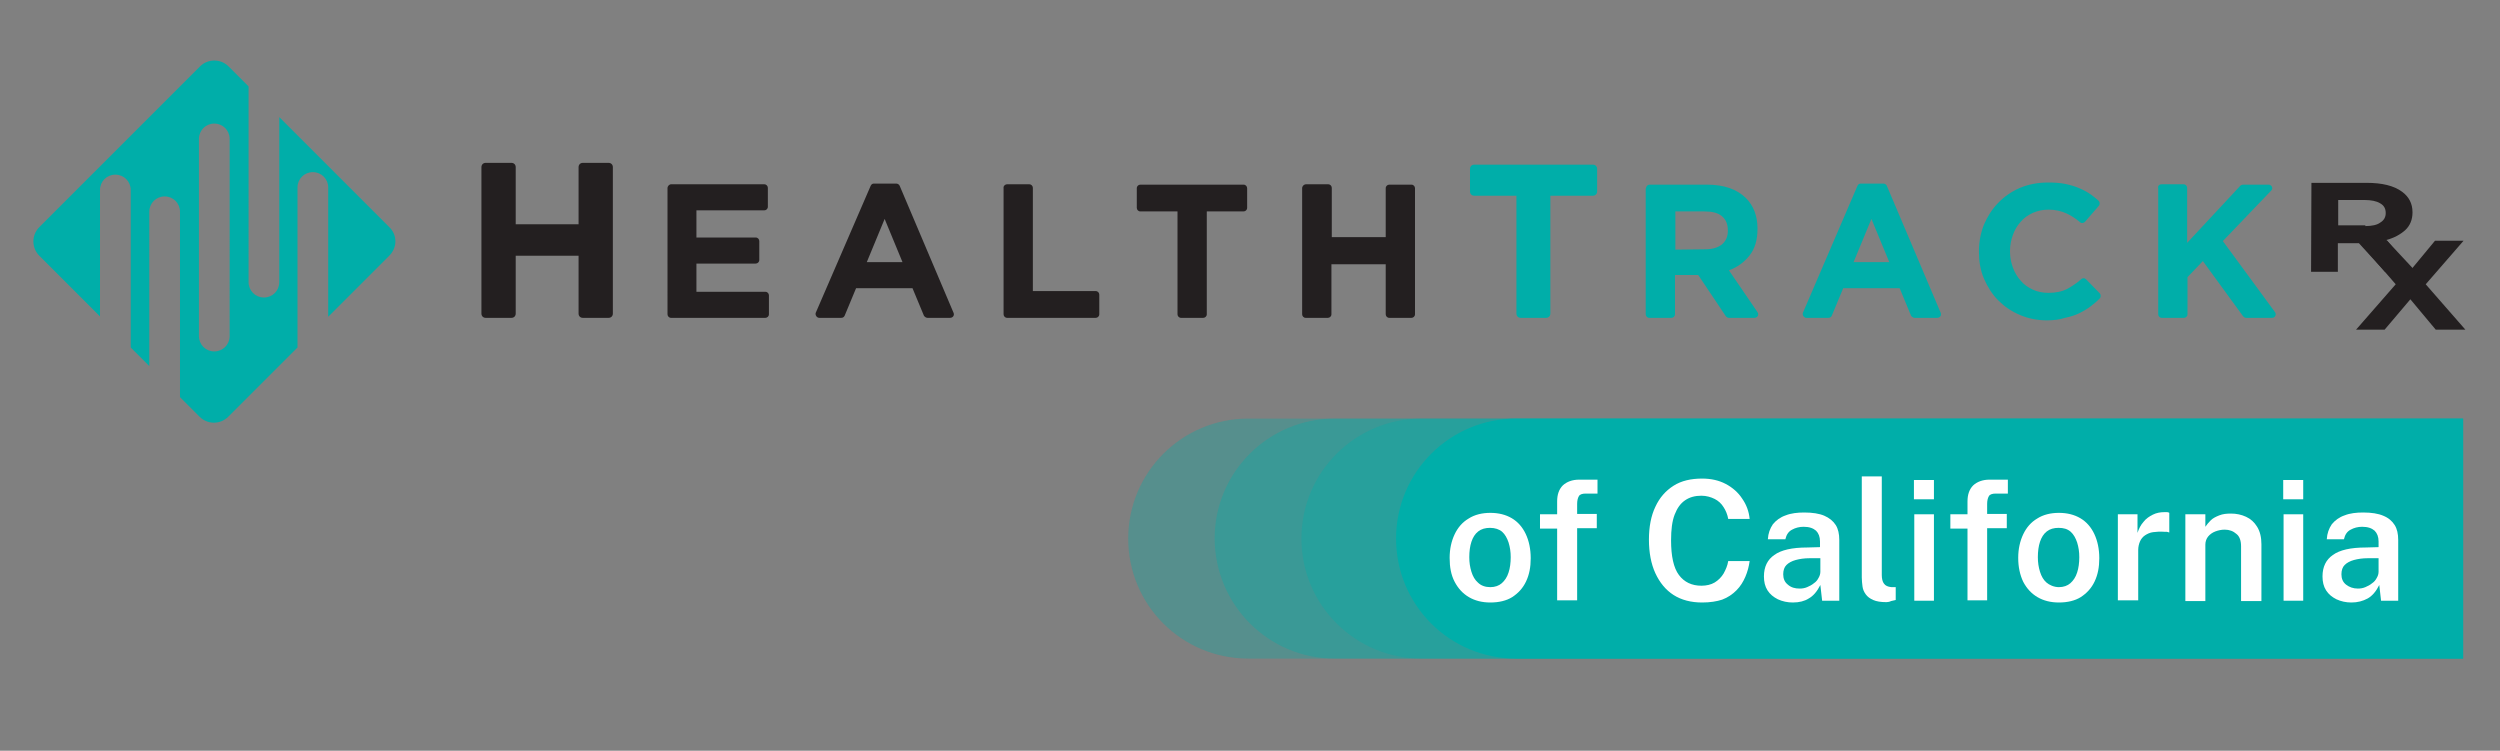 <?xml version="1.0" encoding="UTF-8"?>
<!-- Generator: Adobe Illustrator 27.7.0, SVG Export Plug-In . SVG Version: 6.00 Build 0)  -->
<svg xmlns="http://www.w3.org/2000/svg" xmlns:xlink="http://www.w3.org/1999/xlink" version="1.1" id="Layer_1" x="0px" y="0px" viewBox="0 0 700 210.2" style="enable-background:new 0 0 700 210.2;" xml:space="preserve">
<rect x="0" y="0" width="700" height="210.2" fill="#808080" stroke="none"/>
<style type="text/css">
	.st0{fill:#00AEA9;}
	.st1{fill:#231F20;}
	.st2{opacity:0.33;fill:#00AEA9;enable-background:new    ;}
	.st3{fill:none;}
	.st4{enable-background:new    ;}
	.st5{fill:#FFFFFF;}
	.st6{fill:#333333;}
</style>
<g>
	<path class="st0" d="M109,63.6L78.2,32.8V79c0,2.4-1.9,4.3-4.3,4.3l0,0c-2.4,0-4.3-1.9-4.3-4.3V24.2L64,18.6c-2.2-2.2-5.8-2.2-8,0   l-45,45c-2.2,2.2-2.2,5.8,0,8l17,17V53.2c0-2.4,1.9-4.3,4.3-4.3s4.3,1.9,4.3,4.3v44.1l5.2,5.2V59.3c0-2.4,1.9-4.3,4.3-4.3   c2.4,0,4.3,1.9,4.3,4.3v51.9l5.5,5.5c2.2,2.2,5.8,2.2,8,0l19.4-19.4V52.5c0-2.4,1.9-4.3,4.3-4.3s4.3,1.9,4.3,4.3v36.2l17-17   C111.3,69.4,111.3,65.8,109,63.6z M64.3,94.1c0,2.4-1.9,4.3-4.3,4.3c-2.4,0-4.3-1.9-4.3-4.3V38.9c0-2.4,1.9-4.3,4.3-4.3   c2.4,0,4.3,1.9,4.3,4.3V94.1z"></path>
	<g>
		<path class="st1" d="M136,45.6h7.2c0.7,0,1.2,0.5,1.2,1.2v16H162v-16c0-0.7,0.5-1.2,1.2-1.2h7.2c0.7,0,1.2,0.5,1.2,1.2v41    c0,0.7-0.5,1.2-1.2,1.2h-7.2c-0.7,0-1.2-0.5-1.2-1.2V71.6h-17.6v16.2c0,0.7-0.5,1.2-1.2,1.2H136c-0.7,0-1.2-0.5-1.2-1.2v-41    C134.8,46.1,135.3,45.6,136,45.6z"></path>
		<path class="st1" d="M187.9,51.6H214c0.6,0,1,0.5,1,1v5.3c0,0.6-0.5,1-1,1h-19v7.6h16.6c0.6,0,1,0.5,1,1v5.3c0,0.6-0.5,1-1,1H195    v7.9h19.3c0.6,0,1,0.5,1,1V88c0,0.6-0.5,1-1,1h-26.4c-0.6,0-1-0.5-1-1V52.7C186.9,52.1,187.4,51.6,187.9,51.6z"></path>
		<path class="st1" d="M244.7,51.4h6.2c0.4,0,0.8,0.2,1,0.6L267,87.6c0.3,0.7-0.2,1.4-1,1.4h-6.3c-0.4,0-0.8-0.3-1-0.6l-3.2-7.7    h-15.8l-3.2,7.7c-0.2,0.4-0.5,0.6-1,0.6h-6.1c-0.7,0-1.2-0.8-1-1.4L243.8,52C244,51.6,244.3,51.4,244.7,51.4z M252.7,73.4l-5-12.1    l-5,12.1H252.7z"></path>
		<path class="st1" d="M282,51.6h6.2c0.6,0,1,0.5,1,1v28.9h17.6c0.6,0,1,0.5,1,1V88c0,0.6-0.5,1-1,1H282c-0.6,0-1-0.5-1-1V52.7    C280.9,52.1,281.4,51.6,282,51.6z"></path>
		<path class="st1" d="M329.6,59.2h-10.3c-0.6,0-1-0.5-1-1v-5.5c0-0.6,0.5-1,1-1h28.9c0.6,0,1,0.5,1,1v5.5c0,0.6-0.5,1-1,1h-10.3V88    c0,0.6-0.5,1-1,1h-6.2c-0.6,0-1-0.5-1-1V59.2H329.6z"></path>
		<path class="st1" d="M365.7,51.6h6.2c0.6,0,1,0.5,1,1v13.8H388V52.7c0-0.6,0.5-1,1-1h6.2c0.6,0,1,0.5,1,1V88c0,0.6-0.5,1-1,1H389    c-0.6,0-1-0.5-1-1V74h-15.2v14c0,0.6-0.5,1-1,1h-6.2c-0.6,0-1-0.5-1-1V52.7C364.6,52.1,365.1,51.6,365.7,51.6z"></path>
	</g>
	<g>
		<path class="st0" d="M424.7,54.8h-11.9c-0.7,0-1.2-0.5-1.2-1.2v-6.3c0-0.7,0.5-1.2,1.2-1.2H446c0.7,0,1.2,0.5,1.2,1.2v6.3    c0,0.7-0.5,1.2-1.2,1.2h-11.9v33c0,0.7-0.5,1.2-1.2,1.2h-7.1c-0.7,0-1.2-0.5-1.2-1.2v-33H424.7z"></path>
		<path class="st0" d="M460.9,52.7c0-0.6,0.5-1,1-1H478c4.7,0,8.4,1.3,10.9,3.8c2.1,2.1,3.2,5,3.2,8.5v0.1c0,3-0.7,5.5-2.2,7.4    s-3.4,3.3-5.8,4.2l8,11.7c0.5,0.7,0,1.6-0.9,1.6h-7.1c-0.3,0-0.7-0.2-0.9-0.5L475.5,77h-0.1H469v11c0,0.6-0.5,1-1,1h-6.2    c-0.6,0-1-0.5-1-1V52.7H460.9z M477.5,69.8c2,0,3.6-0.5,4.7-1.4c1.1-1,1.6-2.2,1.6-3.8v-0.1c0-1.8-0.6-3.1-1.7-4s-2.7-1.3-4.8-1.3    h-8.2v10.7L477.5,69.8L477.5,69.8z"></path>
		<path class="st0" d="M521.1,51.4h6.2c0.4,0,0.8,0.2,1,0.6l15.1,35.6c0.3,0.7-0.2,1.4-1,1.4h-6.3c-0.4,0-0.8-0.3-1-0.6l-3.2-7.7    h-15.8l-3.2,7.7c-0.2,0.4-0.5,0.6-1,0.6h-6.1c-0.7,0-1.2-0.8-1-1.4L520.1,52C520.3,51.6,520.6,51.4,521.1,51.4z M529,73.4l-5-12.1    l-5,12.1H529z"></path>
		<path class="st0" d="M573.2,89.7c-2.7,0-5.3-0.5-7.6-1.5c-2.4-1-4.4-2.4-6.1-4.1c-1.7-1.7-3-3.8-4-6.1c-1-2.3-1.4-4.9-1.4-7.5    v-0.1c0-2.7,0.5-5.2,1.4-7.5c1-2.3,2.3-4.4,4-6.1c1.7-1.8,3.8-3.2,6.1-4.2c2.4-1,5-1.5,7.9-1.5c1.7,0,3.3,0.1,4.8,0.4    c1.4,0.3,2.8,0.7,3.9,1.2c1.2,0.5,2.3,1.1,3.3,1.8c0.7,0.5,1.4,1.1,2.1,1.7c0.4,0.4,0.4,1,0.1,1.4l-3.9,4.5    c-0.4,0.4-1,0.5-1.4,0.1c-1.2-1-2.4-1.8-3.7-2.4c-1.5-0.7-3.2-1.1-5.1-1.1c-1.6,0-3,0.3-4.4,0.9c-1.3,0.6-2.5,1.4-3.4,2.5    c-1,1.1-1.7,2.3-2.2,3.7c-0.5,1.4-0.8,2.9-0.8,4.5v0.1c0,1.6,0.3,3.1,0.8,4.5s1.3,2.7,2.2,3.7c0.9,1.1,2.1,1.9,3.4,2.5    c1.3,0.6,2.8,0.9,4.4,0.9c2.1,0,3.9-0.4,5.4-1.2c1.2-0.7,2.5-1.5,3.7-2.6c0.4-0.4,1-0.4,1.4,0l3.8,3.9c0.4,0.4,0.4,1.1,0,1.5    c-0.7,0.7-1.5,1.4-2.3,2c-1,0.8-2.2,1.5-3.4,2.1s-2.6,1-4,1.3C576.6,89.5,575,89.7,573.2,89.7z"></path>
		<path class="st0" d="M605.2,51.6h6.2c0.6,0,1,0.5,1,1V68l14.9-16c0.2-0.2,0.5-0.3,0.8-0.3h7.1c0.9,0,1.4,1.1,0.7,1.7l-13.5,14.1    L637,87.4c0.5,0.7,0,1.6-0.8,1.6h-7.3c-0.3,0-0.6-0.2-0.8-0.4l-11.3-15.5l-4.3,4.5V88c0,0.6-0.5,1-1,1h-6.2c-0.6,0-1-0.5-1-1V52.7    C604.1,52.1,604.6,51.6,605.2,51.6z"></path>
	</g>
	<g>
		<g>
			<g>
				<path class="st1" d="M670.8,79.6l-10.6-12.2h8.2l6.7,8.1l6.7-8.1h8l-10.6,12.2l11.1,12.7H682l-7.1-8.5l-7.2,8.5h-8L670.8,79.6z"></path>
			</g>
		</g>
		<g>
			<path class="st1" d="M647.2,51.2h15.5c4.3,0,7.6,0.8,9.9,2.5c1.9,1.4,2.9,3.3,2.9,5.7v0.1c0,2-0.7,3.7-2,4.9     c-1.3,1.2-3.1,2.2-5.3,2.8l8.3,8.9h-8.7l-7.3-8h-0.1h-5.8v8h-7.5L647.2,51.2L647.2,51.2z M662.3,63.3c1.8,0,3.3-0.3,4.2-1     c1-0.6,1.5-1.5,1.5-2.6v-0.1c0-1.2-0.5-2.1-1.6-2.7c-1-0.6-2.5-0.9-4.3-0.9h-7.4v7.1h7.6V63.3z"></path>
		</g>
	</g>
</g>
<g>
	<g>
		<path class="st2" d="M349.5,184.4h340.1v-67.2H349.5c-18.5,0-33.6,15-33.6,33.6l0,0C315.9,169.4,330.9,184.4,349.5,184.4z"></path>
		<path class="st2" d="M373.7,184.4h315.9v-67.2H373.7c-18.5,0-33.6,15-33.6,33.6l0,0C340.2,169.4,355.2,184.4,373.7,184.4z"></path>
		<path class="st2" d="M398,184.4h291.6v-67.2H398c-18.5,0-33.6,15-33.6,33.6l0,0C364.4,169.4,379.5,184.4,398,184.4z"></path>
		<path class="st0" d="M424.5,184.4h265.2v-67.2H424.5c-18.5,0-33.6,15-33.6,33.6l0,0C390.9,169.4,405.9,184.4,424.5,184.4z"></path>
	</g>
	<rect x="399.6" y="124.2" class="st3" width="276.5" height="53.3"></rect>
	<g class="st4">
		<path class="st5" d="M417.3,168.7c-2.3,0-4.3-0.5-6-1.5s-3-2.4-4-4.3s-1.4-4.1-1.4-6.7c0-2.5,0.5-4.7,1.4-6.6    c0.9-1.9,2.2-3.4,3.9-4.4c1.7-1.1,3.8-1.6,6.1-1.6c2.3,0,4.3,0.5,6,1.5c1.7,1,3,2.5,3.9,4.4c0.9,1.9,1.4,4.2,1.4,6.8    c0,2.5-0.4,4.6-1.3,6.5c-0.9,1.9-2.2,3.3-3.9,4.4C421.8,168.2,419.7,168.7,417.3,168.7z M417.3,164.4c1.3,0,2.4-0.4,3.2-1.1    s1.5-1.7,1.9-3c0.4-1.2,0.6-2.7,0.6-4.3c0-1.5-0.2-2.8-0.6-4.1c-0.4-1.2-1-2.3-1.8-3s-2-1.1-3.4-1.1c-1.3,0-2.4,0.3-3.3,1    c-0.9,0.7-1.5,1.7-1.9,2.9c-0.4,1.2-0.6,2.7-0.6,4.3c0,1.5,0.2,2.8,0.6,4.1c0.4,1.3,1,2.3,1.8,3    C414.7,164,415.9,164.4,417.3,164.4z"></path>
		<path class="st5" d="M436,168.2V148h-4.8v-4h4.8v-3.6c0-1.9,0.5-3.4,1.6-4.5c1.1-1,2.6-1.6,4.6-1.6h5.1l0,3.9H444    c-0.9,0-1.6,0.2-1.9,0.7c-0.3,0.5-0.5,1.2-0.5,2.2v2.8h5.5v4h-5.5v20.2H436z"></path>
		<path class="st5" d="M476.6,168.7c-3.1,0-5.8-0.7-8-2.1s-3.9-3.5-5.1-6.1c-1.2-2.6-1.8-5.8-1.8-9.4c0-3.6,0.6-6.7,1.8-9.2    c1.2-2.6,2.9-4.5,5.1-5.9c2.2-1.4,4.9-2,8-2c2.5,0,4.7,0.5,6.6,1.5c1.9,1,3.5,2.4,4.6,4.1c1.2,1.7,1.9,3.6,2.1,5.7h-6    c-0.2-1.2-0.7-2.4-1.3-3.3c-0.6-1-1.5-1.8-2.5-2.3s-2.3-0.9-3.7-0.9c-1.8,0-3.3,0.4-4.6,1.3s-2.2,2.2-2.9,4c-0.7,1.8-1,4.2-1,7.2    c0,4.4,0.7,7.7,2.2,9.7c1.5,2,3.6,3,6.3,3c1.4,0,2.7-0.3,3.7-0.9s1.9-1.5,2.5-2.5c0.6-1.1,1.1-2.2,1.3-3.5h6    c-0.2,1.5-0.6,3-1.2,4.4c-0.6,1.4-1.4,2.7-2.5,3.8c-1.1,1.1-2.4,2-4,2.6C480.7,168.4,478.8,168.7,476.6,168.7z"></path>
		<path class="st5" d="M502,168.7c-1.5,0-2.9-0.3-4.2-0.9c-1.2-0.6-2.2-1.4-2.9-2.5c-0.7-1.1-1-2.4-1-3.9c0-2.7,1-4.7,2.9-6    c1.9-1.4,5-2.1,9.2-2.1l3.6-0.1v-1.6c0-1.3-0.4-2.3-1.1-3c-0.8-0.7-1.9-1.1-3.5-1.1c-1.2,0-2.3,0.3-3.2,0.8    c-1,0.5-1.6,1.4-1.9,2.7H495c0.1-1.7,0.6-3,1.4-4.2c0.9-1.1,2.1-2,3.6-2.5c1.5-0.6,3.3-0.8,5.2-0.8c2.3,0,4.2,0.3,5.6,0.9    s2.5,1.5,3.2,2.6c0.7,1.1,1,2.5,1,4.2v17h-4.8l-0.5-4.4c-0.9,1.8-2,3.1-3.3,3.8C505.3,168.3,503.8,168.7,502,168.7z M503.9,164.8    c0.7,0,1.4-0.1,2.1-0.4c0.7-0.3,1.3-0.6,1.9-1.1c0.6-0.4,1-0.9,1.3-1.5c0.3-0.5,0.5-1.1,0.5-1.7v-3.8l-3,0c-1.5,0-2.8,0.2-3.9,0.5    s-2,0.8-2.6,1.4c-0.6,0.6-0.9,1.5-0.9,2.6c0,1.2,0.4,2.2,1.3,2.9C501.5,164.5,502.6,164.8,503.9,164.8z"></path>
		<path class="st5" d="M528.2,168.6c-1.6,0-2.8-0.2-3.7-0.6c-0.9-0.4-1.6-0.9-2.1-1.6c-0.5-0.7-0.8-1.4-0.9-2.2s-0.2-1.7-0.2-2.5    v-28.3h5.6V161c0,1,0.2,1.9,0.6,2.4c0.4,0.6,1.1,0.9,2.1,1l1.2,0v3.6c-0.4,0.1-0.9,0.2-1.3,0.3    C529.1,168.5,528.6,168.6,528.2,168.6z"></path>
		<path class="st5" d="M535.9,139.8v-5.4h5.6v5.4H535.9z M536,168.2V144h5.5v24.2H536z"></path>
		<path class="st5" d="M550.9,168.2V148h-4.8v-4h4.8v-3.6c0-1.9,0.5-3.4,1.6-4.5c1.1-1,2.6-1.6,4.6-1.6h5.1l0,3.9h-3.4    c-0.9,0-1.6,0.2-1.9,0.7c-0.3,0.5-0.5,1.2-0.5,2.2v2.8h5.5v4h-5.5v20.2H550.9z"></path>
		<path class="st5" d="M576.5,168.7c-2.3,0-4.3-0.5-6-1.5s-3-2.4-4-4.3c-0.9-1.9-1.4-4.1-1.4-6.7c0-2.5,0.5-4.7,1.4-6.6    c0.9-1.9,2.2-3.4,3.9-4.4c1.7-1.1,3.8-1.6,6.1-1.6c2.3,0,4.3,0.5,6,1.5c1.7,1,3,2.5,3.9,4.4c0.9,1.9,1.4,4.2,1.4,6.8    c0,2.5-0.4,4.6-1.3,6.5c-0.9,1.9-2.2,3.3-3.9,4.4C581,168.2,578.9,168.7,576.5,168.7z M576.5,164.4c1.3,0,2.4-0.4,3.2-1.1    c0.8-0.7,1.5-1.7,1.9-3c0.4-1.2,0.6-2.7,0.6-4.3c0-1.5-0.2-2.8-0.6-4.1c-0.4-1.2-1-2.3-1.8-3c-0.9-0.8-2-1.1-3.4-1.1    c-1.3,0-2.4,0.3-3.3,1s-1.5,1.7-1.9,2.9c-0.4,1.2-0.6,2.7-0.6,4.3c0,1.5,0.2,2.8,0.6,4.1c0.4,1.3,1,2.3,1.8,3    S575.1,164.4,576.5,164.4z"></path>
		<path class="st5" d="M593,168.2V144h5.5v5.2c0.4-1.2,0.9-2.2,1.7-3.1c0.7-0.9,1.6-1.5,2.6-2c1-0.5,2.1-0.7,3.2-0.7    c0.3,0,0.6,0,0.8,0s0.5,0.1,0.6,0.2v5.5c-0.2-0.1-0.4-0.1-0.7-0.2c-0.3,0-0.5,0-0.7,0c-1.2-0.1-2.2,0-3.1,0.1s-1.7,0.5-2.3,0.9    c-0.6,0.4-1.1,1-1.4,1.7c-0.3,0.7-0.5,1.5-0.5,2.4v14.1H593z"></path>
		<path class="st5" d="M611.9,168.2V144h5.6v3.5c0.4-0.6,0.9-1.2,1.5-1.8s1.4-1,2.4-1.4c1-0.4,2.1-0.5,3.3-0.5    c1.5,0,2.9,0.3,4.2,0.9s2.3,1.5,3.1,2.8c0.8,1.3,1.2,2.9,1.2,4.9v15.9h-5.7V153c0-1.6-0.4-2.8-1.3-3.5c-0.9-0.8-2-1.2-3.3-1.2    c-0.9,0-1.8,0.2-2.6,0.5c-0.8,0.3-1.5,0.8-2,1.4c-0.5,0.6-0.8,1.4-0.8,2.3v15.8H611.9z"></path>
		<path class="st5" d="M639.3,139.8v-5.4h5.6v5.4H639.3z M639.4,168.2V144h5.5v24.2H639.4z"></path>
		<path class="st5" d="M658.4,168.7c-1.5,0-2.9-0.3-4.2-0.9c-1.2-0.6-2.2-1.4-2.9-2.5c-0.7-1.1-1-2.4-1-3.9c0-2.7,1-4.7,2.9-6    c1.9-1.4,5-2.1,9.2-2.1l3.6-0.1v-1.6c0-1.3-0.4-2.3-1.1-3c-0.8-0.7-1.9-1.1-3.5-1.1c-1.2,0-2.3,0.3-3.2,0.8    c-1,0.5-1.6,1.4-1.9,2.7h-4.8c0.1-1.7,0.6-3,1.4-4.2c0.9-1.1,2.1-2,3.6-2.5c1.5-0.6,3.3-0.8,5.2-0.8c2.3,0,4.2,0.3,5.6,0.9    c1.5,0.6,2.5,1.5,3.2,2.6s1,2.5,1,4.2v17h-4.8l-0.5-4.4c-0.9,1.8-2,3.1-3.3,3.8C661.6,168.3,660.1,168.7,658.4,168.7z     M660.2,164.8c0.7,0,1.4-0.1,2.1-0.4c0.7-0.3,1.3-0.6,1.9-1.1c0.6-0.4,1-0.9,1.3-1.5c0.3-0.5,0.5-1.1,0.5-1.7v-3.8l-3,0    c-1.5,0-2.8,0.2-3.9,0.5c-1.1,0.3-2,0.8-2.6,1.4c-0.6,0.6-0.9,1.5-0.9,2.6c0,1.2,0.4,2.2,1.3,2.9S658.9,164.8,660.2,164.8z"></path>
	</g>
</g>
<g>
	<g>
		<g>
			<g>
				<path class="st5" d="M406.9,359.5c-0.1,0-0.2,0-0.3,0c-5.5,0-11,0-16.6,0c-0.2,0-0.3-0.1-0.5-0.3c-0.4-0.7-0.8-1.4-1-2.1      c-0.1-0.5-0.1-1,0.3-1.3c0.2-0.2,0.2-0.3,0.1-0.5c-0.4-0.8-0.6-1.7-0.6-2.7c0-0.4-0.2-0.6-0.4-0.8c-0.7-0.5-1.5-0.8-2.4-0.8      c-0.9-0.1-1.6-0.4-2.1-1.2c-0.3-0.4-0.6-0.9-1-1.2c-0.4-0.4-0.7-0.9-0.8-1.5c-0.1-0.6-0.3-1.2-0.5-1.8c-0.1-0.3-0.3-0.5-0.4-0.8      c-0.2-0.2-0.4-0.3-0.7-0.3c-0.5,0-0.9,0-1.4,0c-0.6,0-1.1,0.2-1.6,0.4c-0.3,0.1-0.5,0.3-0.8,0.4c-0.5,0.2-0.9,0.1-1.2-0.4      c-0.3-0.4-0.5-0.8-0.6-1.2c-0.2-0.4-0.3-0.8-0.5-1.3c-0.1-0.2-0.1-0.4-0.2-0.6c-0.4-0.8-0.8-1.1-1.7-0.9c-0.8,0.2-1.6,0.2-2.4,0      c-0.4-0.1-0.7,0-1,0.2c-0.2,0.2-0.5,0.4-0.7,0.5c-0.4,0.4-0.7,0.3-0.8-0.3c-0.2-0.8-0.3-1.7-0.3-2.5c0-0.6,0.2-1.2,0.2-1.8      c0-0.9,0.1-1.8,0.2-2.7c0.1-0.7-0.1-1.3-0.6-1.9c-0.3-0.4-0.6-0.7-0.9-1.1c-0.5-0.5-0.8-1.1-1.1-1.8c-0.1-0.3-0.2-0.6-0.2-0.9      c0-0.4-0.1-0.8-0.4-1.1c-0.6-0.6-1.1-1.2-1.7-1.8c-0.8-0.6-1.2-1.3-1.2-2.3c0-0.4-0.1-0.8-0.4-1c0,0,0-0.2,0-0.3      c0.2-0.3,0.5-0.6,0.7-0.9c0.3-0.4,0.5-0.7,0.7-1.1c0.4-0.6,0.5-1.3,0.7-2c0.1-0.3-0.1-0.5-0.2-0.7c-0.3-0.3-0.6-0.6-0.8-0.9      c-0.2-0.2-0.4-0.4-0.2-0.8c0-0.1-0.1-0.2-0.1-0.3c-0.3-0.3-0.7-0.5-1-0.8c-0.5-0.3-1-0.7-1.5-1c-0.2-0.1-0.4-0.3-0.6-0.5      s-0.3-0.4-0.2-0.6c0.1-0.4,0.3-0.7,0.5-1.1c0.1-0.1,0.3-0.3,0.5-0.3c0.3-0.1,0.5,0.1,0.6,0.5c0.5-0.3,0.7-0.9,0.6-1.5      c0-0.5,0-1.1,0-1.6c0.1-0.4,0.2-0.8,0.4-1.2c0.1-0.3,0.2-0.5-0.2-0.6c0.1-0.1,0.1-0.1,0.2-0.2c-0.4,0.1-0.7,0.1-1.1,0.1      s-0.7,0-1.1-0.2s-0.8-0.2-1.1,0c-0.3,0.2-0.6,0.4-0.9,0.6c-0.5,0.4-0.7,0.4-1-0.2c-0.3-0.7-0.5-1.4-0.8-2      c-0.6-1.4-1.2-2.7-1.7-4.1c-0.3-0.8-0.5-1.5-0.8-2.3c-0.1-0.2-0.1-0.4,0-0.7c0.1-0.2,0.1-0.4,0.1-0.7c0-0.8-0.1-1.5-0.1-2.3      c0-1.1,0-2.2,0.1-3.2c0-0.4,0.2-0.8,0.4-1.1c0.3-0.3,0.3-0.7,0-1c-0.4-0.5-0.8-1-1.3-1.5c-0.4-0.4-0.8-0.8-1.1-1.3      c-0.5-0.6-0.5-1.2-0.2-1.9c0.3-0.5,0.5-1,1-1.4c1-1,1.6-2.2,1.7-3.6c0.1-1,0.3-2.1,0.4-3.1c0.1-1.2,0-2.5-0.2-3.7      c0-0.2,0-0.5,0-0.7c0-0.2,0.1-0.3,0.3-0.3c0.3,0,0.5,0.1,0.7,0.1c0.7,0.2,1.5,0.4,2.2,0.7c1.4,0.5,2.8,0.8,4.3,1      c4.9,0.8,9.8,1.4,14.7,2.1c1.5,0.2,3,0.4,4.5,0.6c0.1,0,0.1,0,0.2,0c-0.1,0.6-0.1,1.1-0.2,1.7c-0.4,3.2-0.8,6.5-1.2,9.7      c-0.4,3.4-0.8,6.8-1.2,10.1c-0.1,1.2-0.3,2.5-0.5,3.7c0,0.2,0.1,0.4,0.2,0.6c6.1,7.4,12.2,14.8,18.3,22.2      c4.3,5.2,8.5,10.3,12.8,15.5c0.6,0.7,0.9,1.4,1.3,2.3c0.2,0.4,0.1,0.8-0.2,1.1c-0.4,0.5-0.4,0.6,0.2,0.8c0.5,0.1,1,0.2,1.5,0.3      c0.2,0,0.5,0.1,0.5,0.3s-0.1,0.4-0.2,0.6c-0.6,0.7-1.3,1.1-2.3,1.2c-0.1,0-0.2,0-0.3,0c-0.8,0.1-0.9,0.3-1,1.1      c0,0.5,0.1,1.1,0.3,1.6c0.4,0.7,0.3,1.3,0,1.9c-0.5,0.9-0.6,1.9-0.8,2.8c-0.1,0.5-0.1,1-0.1,1.6c0,1.2,0,2.3,0,3.5      C406.9,359.3,406.9,359.4,406.9,359.5z"></path>
				<path class="st0" d="M353.1,272.1C353.2,272.1,353.2,272.1,353.1,272.1c0.3,0,0.6,0.1,0.8,0.1c0.7,0.2,1.5,0.4,2.2,0.7      c1.4,0.5,2.8,0.8,4.3,1c4.9,0.8,9.8,1.4,14.7,2.1c1.5,0.2,3,0.4,4.5,0.6c0.1,0,0.1,0,0.2,0c-0.1,0.6-0.1,1.1-0.2,1.7      c-0.4,3.2-0.8,6.5-1.2,9.7c-0.4,3.4-0.8,6.8-1.2,10.1c-0.1,1.2-0.3,2.5-0.5,3.7c0,0.2,0.1,0.4,0.2,0.6      c6.1,7.4,12.2,14.8,18.3,22.2c4.3,5.2,8.5,10.3,12.8,15.5c0.6,0.7,0.9,1.4,1.3,2.3c0.2,0.4,0.1,0.8-0.2,1.1      c-0.4,0.5-0.4,0.6,0.2,0.8c0.5,0.1,1,0.2,1.5,0.3c0.2,0,0.5,0.1,0.5,0.3c0,0.2-0.1,0.4-0.2,0.6c-0.6,0.7-1.3,1.1-2.3,1.2      c-0.1,0-0.2,0-0.3,0c-0.8,0.1-0.9,0.3-1,1.1c0,0.5,0.1,1.1,0.3,1.6c0.4,0.7,0.3,1.3,0,1.9c-0.5,0.9-0.6,1.9-0.8,2.8      c-0.1,0.5-0.1,1-0.1,1.6c0,1.2,0,2.3,0,3.5c0,0.1,0,0.2,0,0.3c-0.1,0-0.2,0-0.3,0c-1.6,0-3.3,0-4.9,0c-3.9,0-7.7,0-11.6,0l0,0      c-0.2,0-0.3-0.1-0.5-0.3c-0.4-0.7-0.8-1.4-1-2.1c-0.1-0.5-0.1-1,0.3-1.3c0.2-0.2,0.2-0.3,0.1-0.5c-0.4-0.8-0.6-1.7-0.6-2.7      c0-0.4-0.2-0.6-0.4-0.8c-0.7-0.5-1.5-0.8-2.4-0.8c-0.9-0.1-1.6-0.4-2.1-1.2c-0.3-0.4-0.6-0.9-1-1.2c-0.4-0.4-0.7-0.9-0.8-1.5      c-0.1-0.6-0.3-1.2-0.5-1.8c-0.1-0.3-0.3-0.5-0.4-0.8c-0.2-0.2-0.4-0.3-0.7-0.3c-0.4,0-0.9,0-1.3,0h-0.1c-0.6,0-1.1,0.2-1.6,0.4      c-0.3,0.1-0.5,0.3-0.8,0.4c-0.2,0.1-0.3,0.1-0.5,0.1c-0.3,0-0.6-0.1-0.8-0.5c-0.3-0.4-0.5-0.8-0.6-1.2c-0.2-0.4-0.3-0.8-0.5-1.3      c-0.1-0.2-0.1-0.4-0.2-0.6c-0.3-0.7-0.6-0.9-1.1-0.9c-0.2,0-0.3,0-0.5,0.1c-0.4,0.1-0.8,0.1-1.2,0.1c-0.4,0-0.8-0.1-1.2-0.2      c-0.1,0-0.2,0-0.3,0c-0.3,0-0.5,0.1-0.7,0.2c-0.2,0.2-0.5,0.4-0.7,0.5c-0.2,0.2-0.3,0.2-0.5,0.2s-0.3-0.2-0.4-0.5      c-0.2-0.8-0.3-1.7-0.3-2.5c0-0.6,0.2-1.2,0.2-1.8c0-0.9,0.1-1.8,0.2-2.7c0.1-0.7-0.1-1.3-0.6-1.9c-0.3-0.4-0.6-0.7-0.9-1.1      c-0.5-0.5-0.8-1.1-1.1-1.8c-0.1-0.3-0.2-0.6-0.2-0.9c0-0.4-0.1-0.8-0.4-1.1c-0.6-0.6-1.1-1.2-1.7-1.8c-0.8-0.6-1.2-1.3-1.2-2.3      c0-0.4-0.1-0.8-0.4-1c0,0,0-0.2,0-0.3c0.2-0.3,0.5-0.6,0.7-0.9c0.3-0.4,0.5-0.7,0.7-1.1c0.4-0.6,0.5-1.3,0.7-2      c0.1-0.3-0.1-0.5-0.2-0.7c-0.3-0.3-0.6-0.6-0.8-0.9c-0.2-0.2-0.4-0.4-0.2-0.8c0-0.1-0.1-0.2-0.1-0.3c-0.3-0.3-0.7-0.5-1-0.8      c-0.5-0.3-1-0.7-1.5-1c-0.2-0.1-0.4-0.3-0.6-0.5c-0.2-0.2-0.3-0.4-0.2-0.6c0.1-0.4,0.3-0.7,0.5-1.1c0.1-0.1,0.3-0.3,0.5-0.3      c0.1,0,0.1,0,0.1,0c0.3,0,0.4,0.2,0.5,0.5c0.5-0.3,0.7-0.9,0.6-1.5c0-0.5,0-1.1,0-1.6c0.1-0.4,0.2-0.8,0.4-1.2      c0.1-0.3,0.2-0.5-0.2-0.6c0.1-0.1,0.1-0.1,0.2-0.2c-0.4,0.1-0.7,0.1-1,0.1l0,0c-0.4,0-0.7,0-1.1-0.2c-0.2-0.1-0.4-0.1-0.6-0.1      s-0.4,0-0.5,0.1c-0.3,0.2-0.6,0.4-0.9,0.6c-0.2,0.2-0.4,0.3-0.5,0.3c-0.2,0-0.3-0.2-0.5-0.5c-0.3-0.7-0.5-1.4-0.8-2      c-0.6-1.4-1.2-2.7-1.7-4.1c-0.3-0.8-0.5-1.5-0.8-2.3c-0.1-0.2-0.1-0.4,0-0.7c0.1-0.2,0.1-0.4,0.1-0.7c0-0.8-0.1-1.5-0.1-2.3      c0-1.1,0-2.2,0.1-3.2c0-0.4,0.2-0.8,0.4-1.1c0.3-0.3,0.3-0.7,0-1c-0.4-0.5-0.8-1-1.3-1.5c-0.4-0.4-0.8-0.8-1.1-1.3      c-0.5-0.6-0.5-1.2-0.2-1.9c0.3-0.5,0.5-1,1-1.4c1-1,1.6-2.2,1.7-3.6c0.1-1,0.3-2.1,0.4-3.1c0.1-1.2,0-2.5-0.2-3.7      c0-0.2,0-0.5,0-0.7C352.9,272.2,353,272.1,353.1,272.1 M353.1,270.8L353.1,270.8c-0.8,0-1.5,0.7-1.5,1.5c0,0.2,0,0.5,0.1,0.9      c0.2,1.3,0.3,2.4,0.2,3.4c-0.1,0.6-0.1,1.2-0.2,1.8c-0.1,0.4-0.1,0.9-0.2,1.3c-0.1,1.1-0.6,2.1-1.3,2.8      c-0.6,0.5-0.9,1.2-1.2,1.7c-0.6,1.1-0.5,2.3,0.3,3.3c0.2,0.3,0.4,0.5,0.7,0.8c0.2,0.2,0.3,0.4,0.5,0.5l0.1,0.1      c0.3,0.4,0.6,0.7,0.9,1.1c-0.3,0.5-0.5,1-0.5,1.6c0,1.2-0.1,2.2-0.1,3.3c0,0.5,0,1,0,1.4c0,0.3,0,0.6,0,0.9c0,0.1,0,0.1,0,0.2      c-0.2,0.5-0.2,1-0.1,1.5c0.1,0.2,0.1,0.4,0.2,0.6c0.2,0.6,0.4,1.2,0.6,1.8c0.3,0.8,0.7,1.6,1,2.4c0.2,0.5,0.5,1.1,0.7,1.7      c0.1,0.3,0.2,0.6,0.3,0.9c0.1,0.4,0.3,0.8,0.4,1.1c0.4,1,1.1,1.3,1.6,1.3c0.6,0,1-0.3,1.3-0.5c0.3-0.2,0.5-0.4,0.7-0.5      c0,0,0,0,0.1,0c0.3,0.1,0.7,0.2,1,0.2c0,0.2-0.1,0.3-0.1,0.5c-0.1,0.5-0.1,1,0,1.5c-0.1,0-0.2,0-0.2,0c-0.4,0.1-1,0.4-1.3,0.9      c-0.2,0.4-0.4,0.9-0.6,1.3c-0.3,0.7-0.1,1.4,0.5,2c0.2,0.2,0.5,0.4,0.7,0.6c0.2,0.2,0.5,0.3,0.7,0.5c0.3,0.2,0.5,0.3,0.7,0.5      c0.2,0.1,0.4,0.3,0.6,0.4c0,0.4,0.2,0.8,0.6,1.2c0.2,0.3,0.5,0.5,0.7,0.7c0,0.1,0,0.1,0,0.2c-0.1,0.4-0.2,0.8-0.3,1      c-0.1,0.2-0.3,0.4-0.4,0.6s-0.2,0.3-0.3,0.5c-0.1,0.1-0.2,0.2-0.3,0.4c-0.1,0.1-0.2,0.3-0.4,0.5c-0.4,0.5-0.4,1.4,0.1,1.9      c0,0,0,0.1,0,0.2c0.1,1.3,0.6,2.3,1.7,3.2c0.4,0.4,0.9,0.8,1.3,1.3c0.1,0.1,0.2,0.2,0.3,0.3c0,0,0,0.1,0,0.2      c0,0.4,0.1,0.8,0.3,1.3c0.3,0.8,0.7,1.5,1.3,2.2c0.1,0.1,0.2,0.3,0.4,0.4c0.2,0.2,0.4,0.4,0.5,0.6c0.2,0.3,0.3,0.5,0.3,0.9      c-0.1,1-0.2,1.9-0.2,2.9c0,0.3,0,0.6-0.1,0.9c0,0.3-0.1,0.6-0.1,0.9c-0.1,1,0.1,2,0.4,2.9c0.4,1.2,1.2,1.4,1.6,1.4      c0.6,0,1-0.3,1.2-0.5c0.1,0,0.1-0.1,0.2-0.1c0.2-0.1,0.3-0.2,0.4-0.3l0,0c0.5,0.1,1,0.2,1.5,0.2s0.9-0.1,1.5-0.2      c0.1,0,0.1,0,0.1,0s0,0.1,0.1,0.2c0,0.1,0.1,0.2,0.1,0.4c0,0.1,0,0.1,0.1,0.2c0,0.1,0.1,0.3,0.1,0.4c0.1,0.3,0.2,0.6,0.4,1      c0.2,0.4,0.4,0.9,0.7,1.4c0.4,0.7,1.1,1,1.8,1c0.3,0,0.6-0.1,0.9-0.2c0.3-0.1,0.6-0.2,0.9-0.4c0.3-0.2,0.7-0.3,1-0.3      c0,0,0,0,0.1,0c0.2,0,0.4,0,0.6,0s0.3,0,0.5,0c0.1,0.1,0.1,0.2,0.1,0.3c0.2,0.6,0.4,1.1,0.5,1.6c0.2,0.9,0.6,1.6,1.1,2.1      c0.3,0.3,0.6,0.7,0.9,1c0.7,1,1.7,1.6,3.1,1.8c0.7,0.1,1.2,0.2,1.7,0.5c0,0.9,0.2,1.7,0.6,2.6c-0.3,0.5-0.5,1.2-0.2,2.1      c0.3,0.9,0.7,1.7,1.2,2.4c0.3,0.6,0.9,0.9,1.5,0.9c3.9,0,7.9,0,11.6,0h2.5h2.5h0.3h1.3v-1.3v-0.3c0-0.3,0-0.7,0-1      c0-0.8,0-1.7,0-2.5c0-0.6,0-1,0.1-1.4v-0.1c0.1-0.8,0.3-1.6,0.6-2.3c0.6-1,0.6-2.1,0-3.2c-0.1-0.2-0.2-0.4-0.2-0.8h0.1      c1.2-0.1,2.3-0.7,3.1-1.7c0.3-0.3,0.7-1,0.5-1.7c-0.2-0.6-0.7-1-1.5-1.2c-0.1,0-0.3-0.1-0.4-0.1c0.1-0.4,0-0.8-0.1-1.3      c-0.4-1.1-0.9-1.9-1.5-2.6c-3.1-3.7-6.2-7.5-9.2-11.2c-1.2-1.4-2.4-2.9-3.5-4.3l-3.5-4.2c-4.9-6-9.8-11.9-14.8-17.9      c0.1-0.8,0.2-1.6,0.3-2.4c0-0.3,0.1-0.7,0.1-1l0.8-6.7l0.4-3.4l0.3-2.3c0.3-2.4,0.6-4.9,0.9-7.3c0-0.4,0.1-0.8,0.1-1.2l0.1-0.5      l0.1-1.2l-1.1-0.2c0,0,0,0-0.1,0s-0.2,0-0.3,0c-1.5-0.2-3-0.4-4.5-0.6c-0.9-0.1-1.8-0.2-2.7-0.4c-3.9-0.5-8-1-11.9-1.7      c-1.4-0.2-2.7-0.5-4.1-1c-0.6-0.2-1.2-0.4-1.8-0.6c-0.2,0-0.3-0.1-0.5-0.1c-0.3-0.1-0.6-0.1-0.9-0.2      C353.3,270.8,353.2,270.8,353.1,270.8L353.1,270.8z"></path>
			</g>
		</g>
		<path class="st5" d="M393.4,346.2l-7.2,7.2c-0.6,0.6-1.5,0.6-2,0l-7.2-7.2c-0.6-0.6-0.6-1.5,0-2l7.2-7.2c0.6-0.6,1.5-0.6,2,0    l7.2,7.2C393.9,344.7,393.9,345.6,393.4,346.2z"></path>
	</g>
	<path class="st6" d="M392.5,344.6l-4.6-4.6v6.9c0,0.4-0.3,0.6-0.6,0.6l0,0c-0.4,0-0.6-0.3-0.6-0.6v-8.2l-0.8-0.8   c-0.3-0.3-0.9-0.3-1.2,0l-6.8,6.8c-0.3,0.3-0.3,0.9,0,1.2l2.6,2.6V343c0-0.4,0.3-0.6,0.6-0.6c0.4,0,0.6,0.3,0.6,0.6v6.6l0.8,0.8   v-6.5c0-0.4,0.3-0.6,0.6-0.6s0.6,0.3,0.6,0.6v7.8l0.8,0.8c0.3,0.3,0.9,0.3,1.2,0l2.9-2.9v-6.7c0-0.4,0.3-0.6,0.6-0.6   c0.4,0,0.6,0.3,0.6,0.6v5.4l2.6-2.6C392.9,345.4,392.9,344.9,392.5,344.6z M385.8,349.1c0,0.4-0.3,0.6-0.6,0.6   c-0.4,0-0.6-0.3-0.6-0.6v-8.3c0-0.4,0.3-0.6,0.6-0.6c0.4,0,0.6,0.3,0.6,0.6V349.1z"></path>
</g>
</svg>

